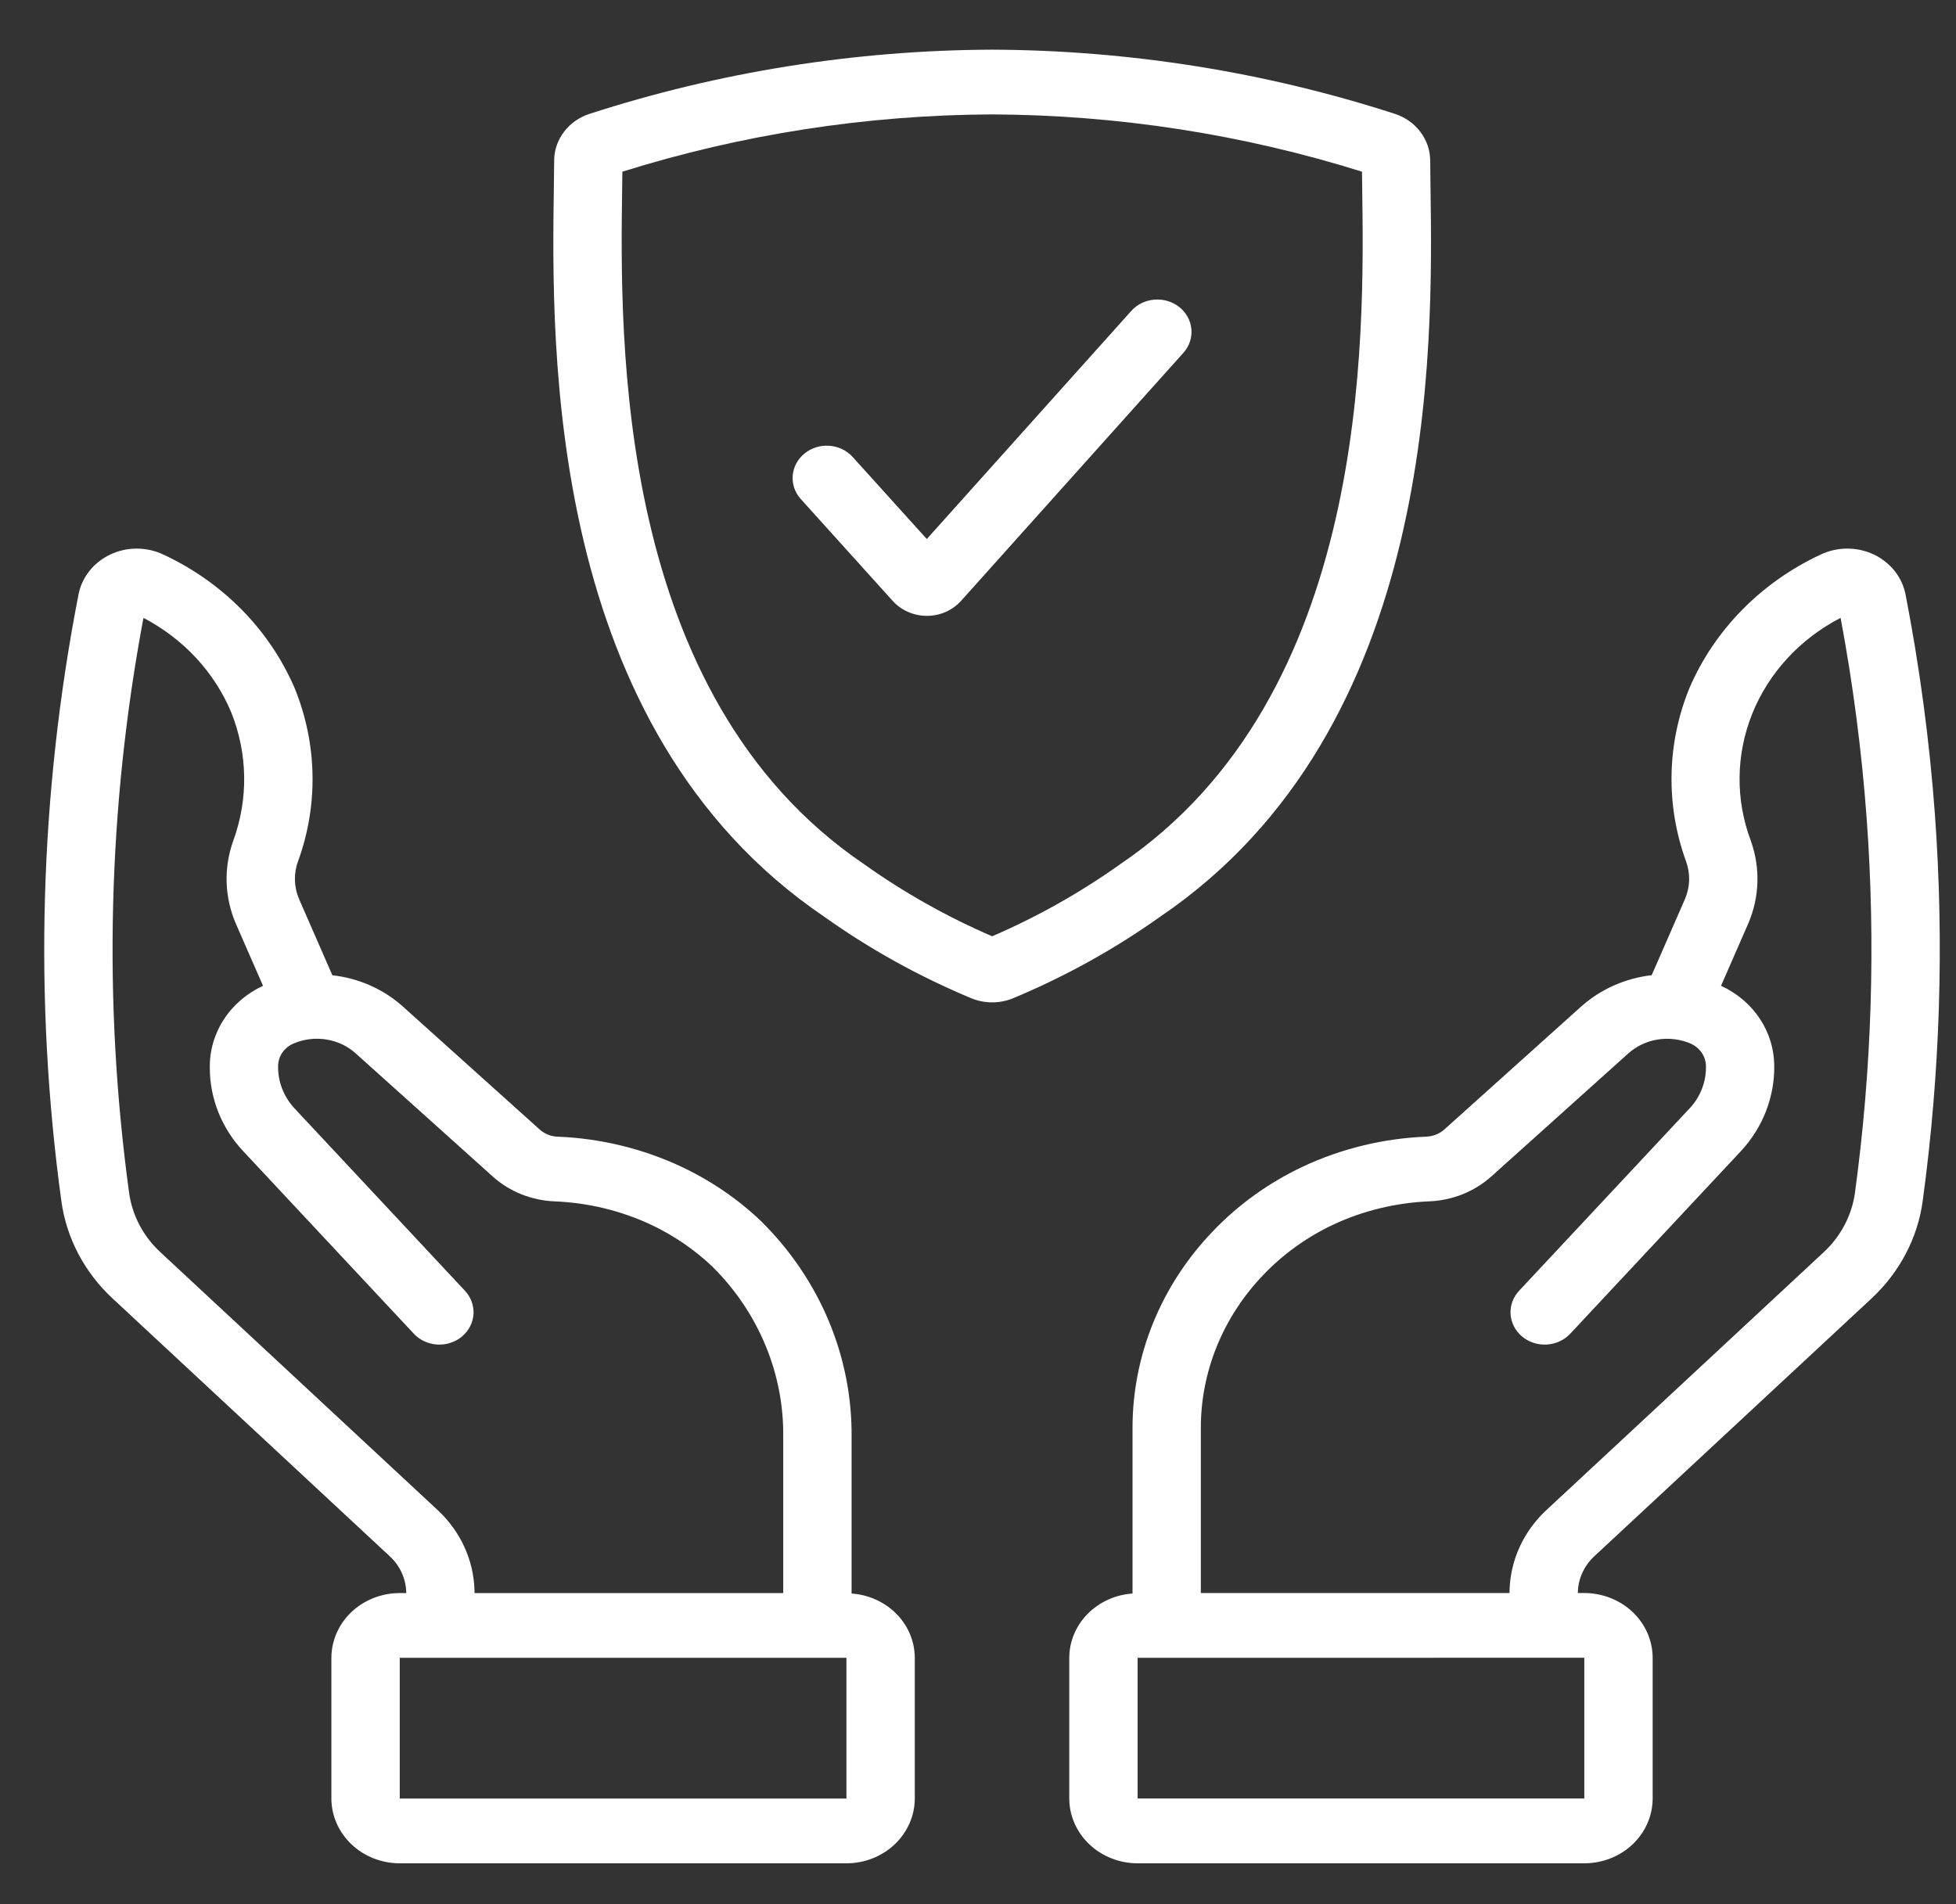 <svg width="38" height="37" viewBox="0 0 38 37" fill="none" xmlns="http://www.w3.org/2000/svg">
<rect x="0" y="0" width="38" height="37" fill="#333333" stroke="none"/>
<path d="M37.59 15.821C37.485 14.389 37.294 12.963 37.02 11.552C36.987 11.385 36.914 11.228 36.807 11.093C36.699 10.958 36.559 10.848 36.4 10.773C36.239 10.698 36.063 10.659 35.885 10.66C35.706 10.66 35.53 10.7 35.37 10.776C34.213 11.316 33.306 12.24 32.82 13.373C32.381 14.451 32.358 15.643 32.755 16.736C32.842 16.973 32.835 17.231 32.737 17.464L32.088 18.949C31.575 19.008 31.095 19.221 30.719 19.557L28.064 21.943C27.969 22.029 27.845 22.08 27.714 22.086C26.878 22.119 26.058 22.318 25.308 22.67C24.646 22.983 24.052 23.41 23.557 23.931C22.555 24.976 22.001 26.338 22.002 27.75V30.964C21.668 30.987 21.357 31.129 21.129 31.36C20.901 31.592 20.774 31.896 20.773 32.213V34.948C20.774 35.281 20.914 35.601 21.163 35.837C21.412 36.073 21.749 36.206 22.101 36.206H30.779C31.131 36.206 31.469 36.073 31.718 35.837C31.966 35.601 32.106 35.281 32.107 34.948V32.213C32.106 31.879 31.966 31.559 31.718 31.323C31.469 31.088 31.131 30.955 30.779 30.954H30.653L30.654 30.934C30.661 30.672 30.776 30.423 30.974 30.239L36.365 25.225C36.907 24.718 37.255 24.054 37.353 23.338C37.692 20.846 37.772 18.328 37.59 15.821ZM30.779 34.947H22.101V32.213L30.779 32.212L30.779 34.947ZM36.037 23.177C35.977 23.613 35.765 24.018 35.435 24.327L30.044 29.341C29.601 29.752 29.344 30.31 29.327 30.897L29.325 30.954H23.329V27.75C23.328 26.65 23.76 25.59 24.54 24.776C24.924 24.372 25.385 24.04 25.899 23.797C26.484 23.523 27.124 23.369 27.776 23.343C28.225 23.323 28.651 23.15 28.977 22.856L31.633 20.47C31.791 20.328 31.989 20.234 32.204 20.199C32.418 20.165 32.639 20.191 32.838 20.275C32.932 20.315 33.012 20.382 33.067 20.466C33.121 20.55 33.147 20.648 33.142 20.746C33.142 21.036 33.03 21.317 32.827 21.534L29.514 25.079C29.456 25.141 29.411 25.213 29.382 25.291C29.354 25.369 29.341 25.452 29.346 25.535C29.352 25.617 29.374 25.698 29.412 25.773C29.45 25.847 29.504 25.914 29.569 25.969C29.634 26.024 29.711 26.066 29.793 26.093C29.876 26.12 29.963 26.131 30.05 26.126C30.138 26.121 30.223 26.099 30.301 26.063C30.38 26.026 30.45 25.976 30.508 25.913L33.821 22.368C34.245 21.911 34.476 21.321 34.469 20.712C34.468 20.387 34.371 20.069 34.188 19.793C34.005 19.518 33.744 19.297 33.435 19.155L33.964 17.945C34.184 17.433 34.202 16.862 34.014 16.338C33.713 15.538 33.723 14.661 34.042 13.867C34.362 13.073 34.97 12.413 35.758 12.006C36 13.297 36.169 14.6 36.265 15.908C36.441 18.332 36.365 20.767 36.037 23.177Z" fill="white"/>
<path d="M16.544 30.964V27.944C16.564 26.372 15.93 24.855 14.779 23.722C14.329 23.294 13.807 22.939 13.236 22.67C12.489 22.32 11.672 22.121 10.839 22.087C10.712 22.084 10.59 22.037 10.495 21.957L7.826 19.557C7.45 19.22 6.97 19.008 6.457 18.95L5.808 17.465C5.71 17.232 5.703 16.973 5.79 16.737C6.188 15.643 6.164 14.452 5.725 13.373C5.239 12.24 4.331 11.315 3.174 10.776C3.014 10.7 2.838 10.66 2.66 10.66C2.481 10.659 2.305 10.698 2.145 10.774C1.985 10.849 1.846 10.958 1.738 11.093C1.631 11.228 1.557 11.385 1.525 11.552C0.768 15.44 0.656 19.416 1.192 23.338C1.29 24.054 1.638 24.718 2.181 25.225L7.571 30.239C7.769 30.422 7.884 30.671 7.892 30.933L7.892 30.955H7.766C7.414 30.955 7.076 31.088 6.828 31.323C6.579 31.559 6.439 31.879 6.438 32.213V34.948C6.439 35.281 6.579 35.601 6.828 35.837C7.076 36.073 7.414 36.206 7.766 36.206H16.444C16.796 36.206 17.134 36.073 17.382 35.837C17.631 35.601 17.771 35.281 17.772 34.948V32.213C17.771 31.896 17.644 31.592 17.416 31.36C17.188 31.129 16.877 30.987 16.544 30.964ZM9.218 30.897C9.201 30.31 8.944 29.752 8.501 29.341L3.111 24.327C2.78 24.018 2.568 23.613 2.508 23.177C2.001 19.461 2.095 15.694 2.787 12.006C3.56 12.41 4.161 13.055 4.488 13.832C4.814 14.637 4.829 15.524 4.531 16.338C4.343 16.863 4.361 17.433 4.581 17.946L5.11 19.155C4.796 19.3 4.532 19.526 4.349 19.808C4.166 20.09 4.071 20.415 4.076 20.746C4.075 21.344 4.306 21.921 4.724 22.368L8.037 25.913C8.095 25.976 8.165 26.026 8.244 26.063C8.322 26.099 8.407 26.121 8.495 26.126C8.582 26.131 8.669 26.12 8.752 26.093C8.834 26.066 8.911 26.024 8.976 25.969C9.041 25.914 9.095 25.847 9.133 25.773C9.171 25.698 9.193 25.617 9.199 25.535C9.204 25.452 9.191 25.369 9.163 25.291C9.134 25.213 9.089 25.141 9.031 25.079L5.718 21.533C5.509 21.306 5.397 21.014 5.403 20.712C5.404 20.617 5.434 20.524 5.491 20.445C5.548 20.366 5.628 20.305 5.722 20.269C5.919 20.188 6.137 20.164 6.349 20.2C6.561 20.235 6.757 20.329 6.912 20.47L9.583 22.87C9.908 23.158 10.331 23.326 10.776 23.344C11.426 23.37 12.063 23.524 12.647 23.797C13.088 24.005 13.492 24.281 13.84 24.612C14.743 25.508 15.237 26.705 15.216 27.944V30.955H9.22L9.218 30.897ZM16.444 34.948H7.766V32.213H16.444V34.948Z" fill="white"/>
<path d="M19.276 19.477C19.14 19.477 19.004 19.451 18.878 19.401C17.863 18.978 16.903 18.447 16.017 17.816C10.609 14.152 10.714 6.78 10.76 3.632L10.766 3.116C10.767 2.918 10.834 2.724 10.956 2.563C11.078 2.401 11.25 2.279 11.448 2.214C13.967 1.398 16.61 0.976 19.272 0.965C21.936 0.976 24.58 1.397 27.101 2.213C27.299 2.278 27.472 2.4 27.594 2.562C27.717 2.724 27.783 2.917 27.785 3.116L27.791 3.632C27.836 6.78 27.942 14.152 22.534 17.816C21.648 18.447 20.687 18.978 19.672 19.401C19.547 19.451 19.413 19.477 19.276 19.477ZM12.091 3.336L12.087 3.649C12.045 6.6 11.946 13.512 16.788 16.793C17.561 17.344 18.395 17.813 19.275 18.193C20.155 17.813 20.989 17.343 21.762 16.793C26.605 13.512 26.506 6.6 26.464 3.649L26.46 3.336C24.141 2.609 21.715 2.234 19.272 2.223C16.832 2.234 14.408 2.61 12.091 3.336Z" fill="white"/>
<path d="M18.006 11.967C17.879 11.967 17.754 11.94 17.639 11.889C17.523 11.839 17.421 11.764 17.339 11.672L15.557 9.697C15.443 9.57 15.387 9.406 15.4 9.24C15.414 9.074 15.497 8.92 15.631 8.811C15.764 8.703 15.937 8.649 16.113 8.662C16.288 8.675 16.451 8.753 16.565 8.879L18.005 10.474L21.978 6.041C22.092 5.914 22.255 5.835 22.43 5.822C22.606 5.808 22.78 5.861 22.914 5.969C23.048 6.077 23.131 6.231 23.146 6.398C23.16 6.564 23.104 6.729 22.99 6.856L18.675 11.671C18.593 11.763 18.491 11.837 18.376 11.889C18.261 11.94 18.135 11.967 18.008 11.967H18.006Z" fill="white"/>
</svg>
